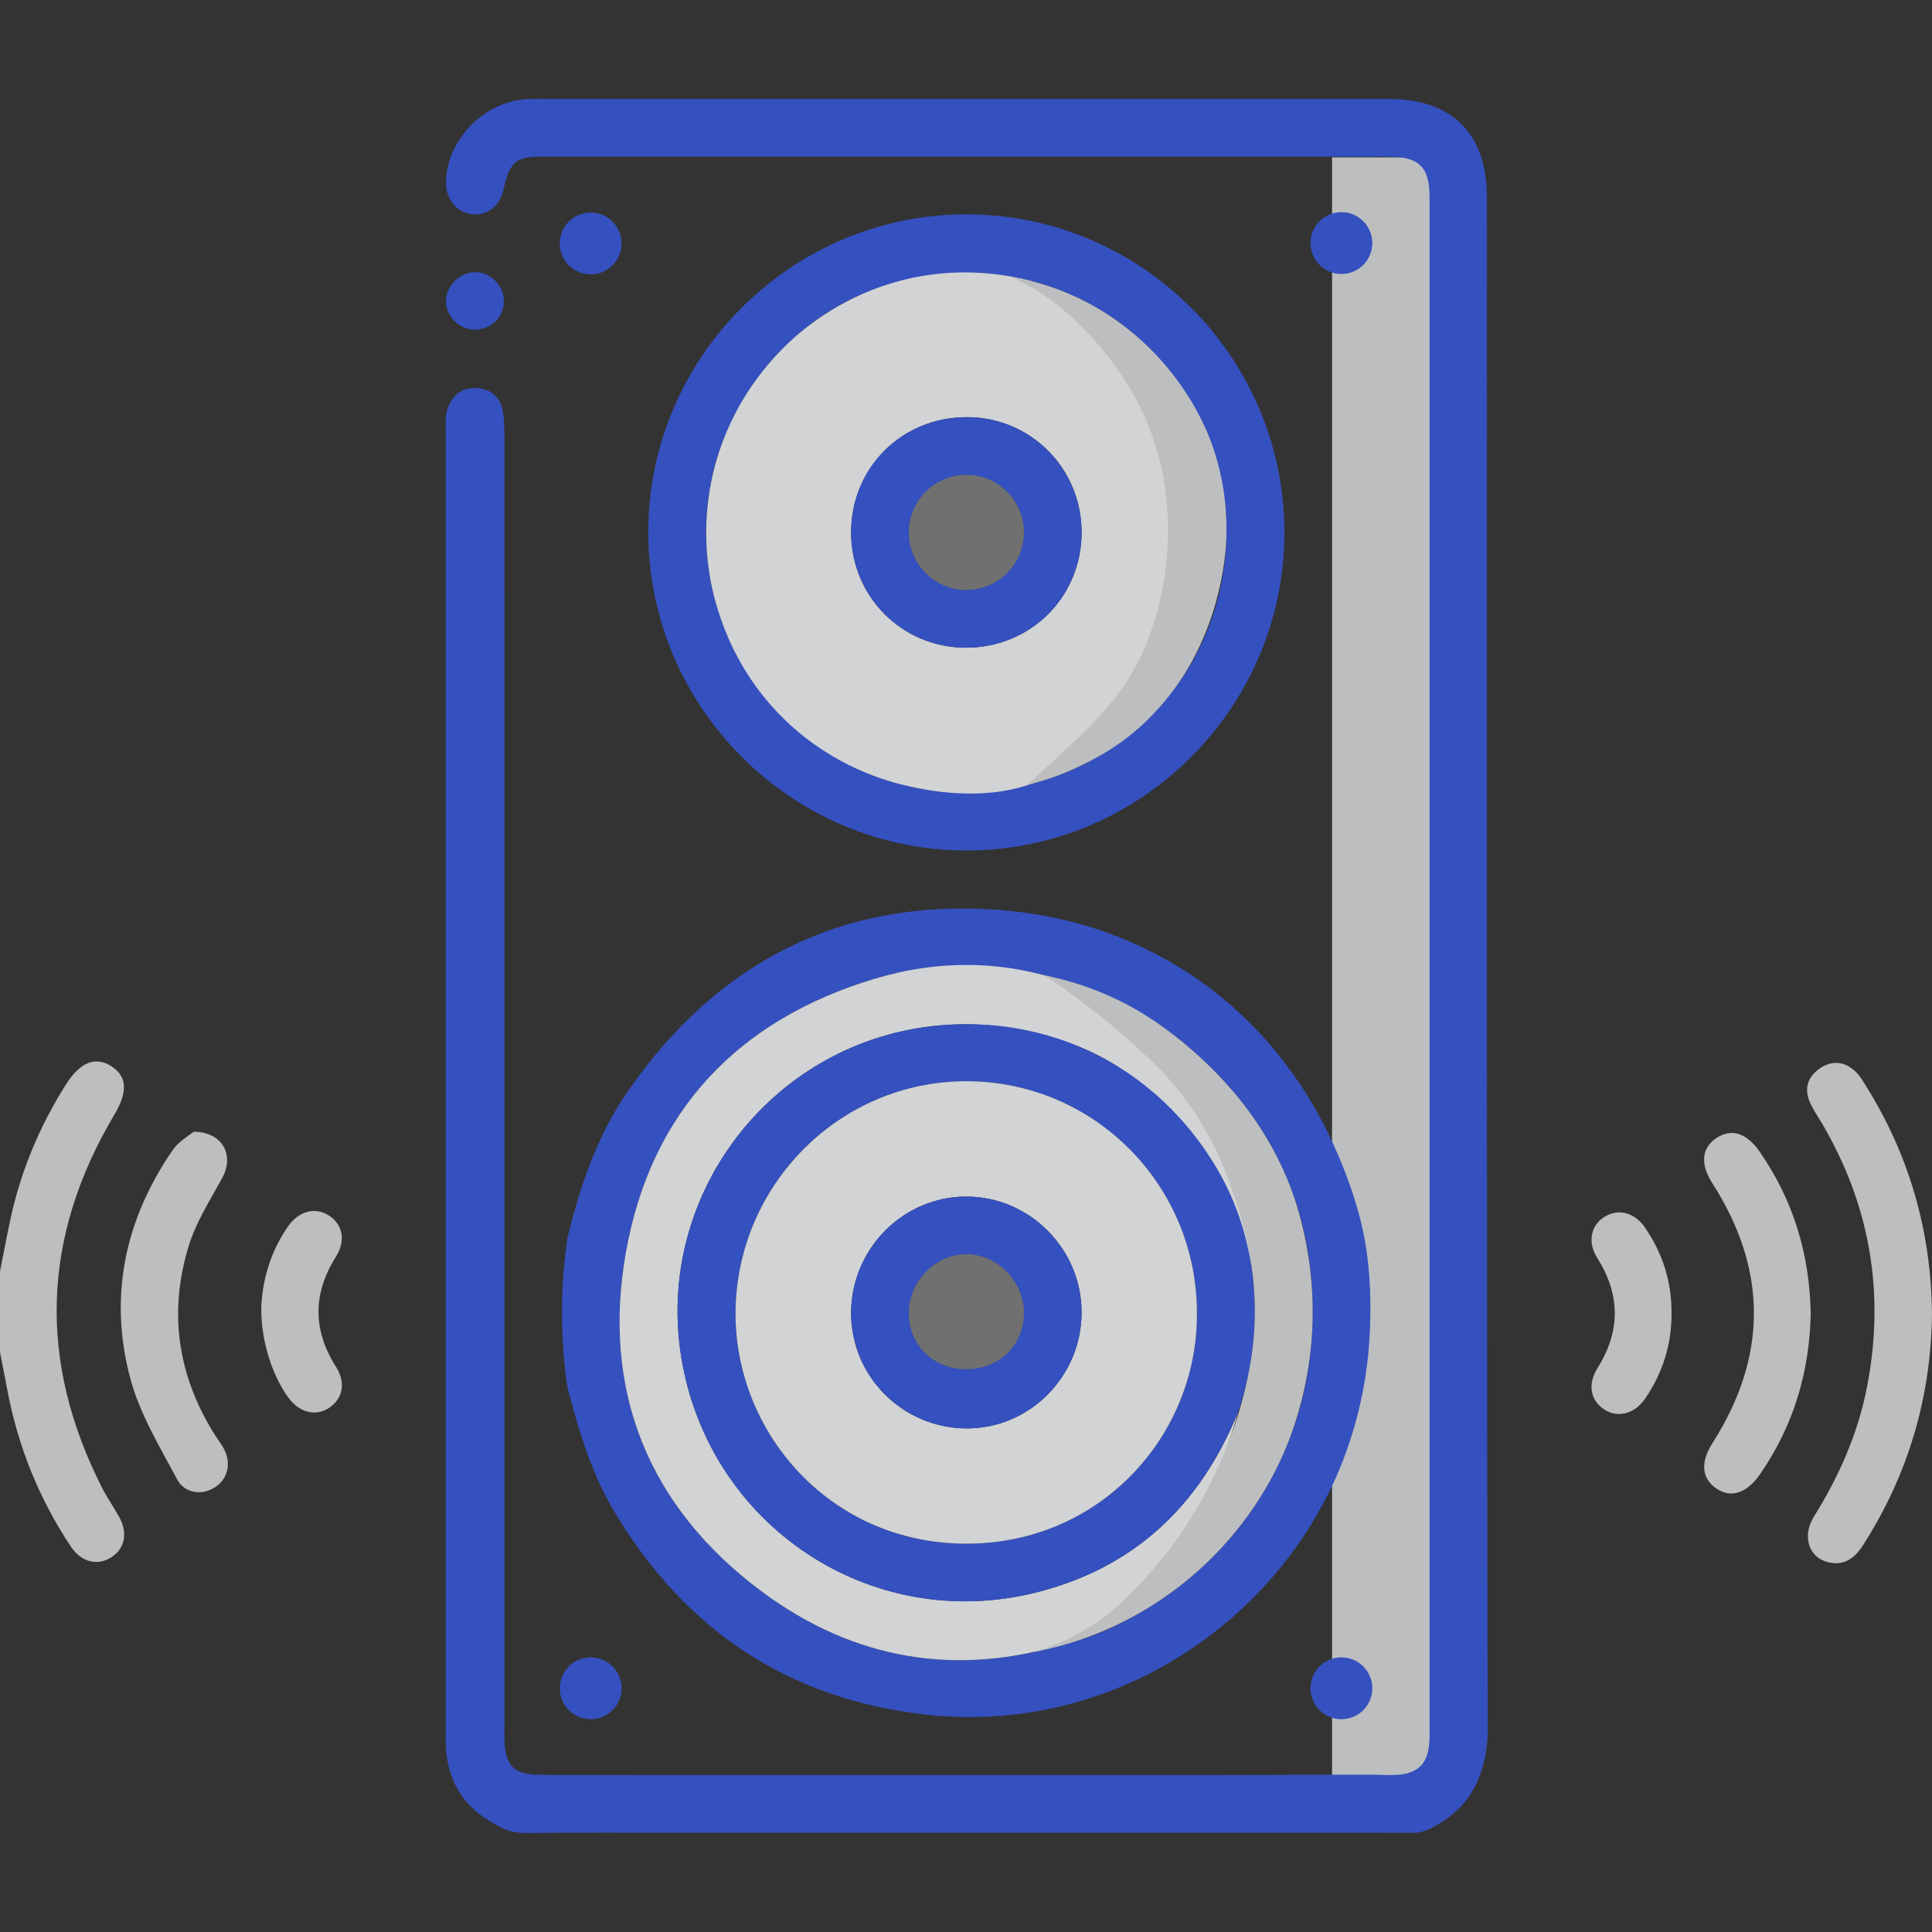 <?xml version="1.0" encoding="utf-8"?>
<!-- Generator: Adobe Illustrator 27.9.0, SVG Export Plug-In . SVG Version: 6.00 Build 0)  -->
<svg version="1.1" id="Layer_1" xmlns="http://www.w3.org/2000/svg" xmlns:xlink="http://www.w3.org/1999/xlink" x="0px" y="0px"
	 viewBox="0 0 1024 1024" style="enable-background:new 0 0 1024 1024;" xml:space="preserve">
<rect x="0" y="0" width="1024" height="1024" fill="#333333" stroke="none"/>
<style type="text/css">
	.st0{fill:#D1D3D4;}
	.st1{fill:#3550BF;}
	.st2{display:none;fill:#606060;}
	.st3{fill:#FFFFFF;}
	.st4{fill:#BCBEC0;}
	.st5{fill:#A3C2FC;}
	.st6{fill:#E5EBFB;}
	.st7{opacity:0.3;}
	.st8{fill:none;}
	.st9{fill:#CFD7D9;}
	.st10{fill:#FDFEFE;}
</style>
<rect x="-1919.6" y="-342.2" class="st2" width="5374.82" height="8848.78"/>
<g>
	<g>
		<path class="st4" d="M0,673.85c1.89-9.45,3.64-18.93,5.69-28.35c5.49-25.24,15.39-48.68,29.13-70.52
			c7.59-12.07,15.88-15.34,24.38-9.74c8.22,5.42,8.56,13.53,1.42,25.55C22.08,655.6,19.96,721.64,54.23,788.8
			c2.64,5.18,6.02,9.98,8.85,15.07c4.74,8.5,3.19,16.69-3.86,21.39c-7.34,4.89-16.04,2.91-21.74-5.66
			C20.61,794.2,9.44,766.45,3.84,736.47c-1.23-6.61-2.56-13.2-3.84-19.8C0,702.39,0,688.12,0,673.85z"/>
		<path class="st4" d="M102.64,599.82c15.61,0.18,21.52,12.68,15.32,24.16c-6.44,11.91-14.04,23.63-17.95,36.4
			c-10.84,35.35-5.83,69.17,14.14,100.54c1.39,2.19,3,4.25,4.26,6.5c4.32,7.76,2.61,16.03-4.15,20.66
			c-6.73,4.61-16.22,3.8-20.41-4.05c-9.24-17.3-19.76-34.66-24.76-53.33c-11.61-43.29-3.01-84.19,22.45-121.15
			C94.7,604.94,100.19,601.91,102.64,599.82z"/>
		<path class="st4" d="M138.46,693.54c0.49-14.72,4.75-29.79,14-43.26c5.74-8.36,14.36-10.72,21.68-6.15
			c7.55,4.71,9.32,13.34,3.83,22.09c-12.3,19.6-12.19,38.86,0.2,58.39c5.23,8.25,3.52,16.62-3.52,21.45
			c-7.14,4.9-15.98,2.74-21.86-5.35C144.11,728.76,138.42,710.61,138.46,693.54z"/>
	</g>
	<g>
		<path class="st4" d="M1024,696.05c-0.45,44.17-12.44,85.24-36.47,122.8c-4.43,6.93-10,11.22-18.52,9.19
			c-10.3-2.46-14.06-13.83-7.59-24.21c13.31-21.37,23.35-44.01,28.16-68.82c9.66-49.85,1.58-96.62-24.32-140.31
			c-1.98-3.34-4.23-6.56-5.83-10.08c-3.48-7.65-1.26-14.18,5.51-18.6c6.88-4.49,13.65-3.18,19.3,2.73c1.77,1.85,3.08,4.16,4.46,6.35
			C1011.86,611.96,1023.47,652.19,1024,696.05z"/>
		<path class="st4" d="M959.71,696.37c-0.61,30.81-9.11,59.24-26.73,84.81c-7.18,10.42-15.66,13.13-23.53,7.58
			c-7.68-5.43-8.21-13.84-1.74-24c29.28-45.96,29.2-91.9-0.22-137.77c-6.42-10.01-5.61-18.58,2.32-23.86
			c7.85-5.22,15.96-2.67,22.86,7.31C950.55,636.24,959.21,664.95,959.71,696.37z"/>
		<path class="st4" d="M885.94,696.18c0.11,16.38-4.65,31.3-13.76,44.81c-5.65,8.38-14.45,10.73-21.7,6.18
			c-7.45-4.68-9.22-13.35-3.78-22.04c12.29-19.6,12.18-38.88-0.14-58.44c-5.36-8.51-3.34-17.45,4.17-21.94
			c7.1-4.25,15.67-2.11,21.07,5.76C881.22,664.23,886.13,679.44,885.94,696.18z"/>
	</g>
	<g>
		<path class="st1" d="M267.06,160.04c-0.15,8.43-7.26,14.98-15.92,14.67c-8.02-0.29-14.86-7.26-14.78-15.07
			c0.08-8.28,7.38-15.48,15.62-15.38C260.31,144.35,267.22,151.57,267.06,160.04z"/>
	</g>
	<g>
		<g>
			<path class="st1" d="M512.07,113.6c93.02-0.03,168.78,75.82,168.7,168.89c-0.08,92.49-75.95,168.3-168.43,168.29
				c-92.88,0-168.84-76.06-168.74-168.97C343.71,189.31,419.49,113.63,512.07,113.6z M546.39,148.92
				c-38.85-9.81-81.52-2.6-114.36,21.12c-31.85,23.01-53.2,59.45-57.17,98.59c-1.23,12.08-0.8,24.32,1.26,36.29
				c0.86,4.97,1.97,9.9,3.35,14.75c1.34,4.74,2.94,9.41,4.77,13.98c1.8,4.46,3.82,8.83,6.08,13.08c2.21,4.17,4.64,8.23,7.27,12.15
				c2.59,3.86,5.38,7.6,8.36,11.18c2.94,3.54,6.05,6.93,9.33,10.16c3.25,3.2,6.65,6.24,10.2,9.1c3.52,2.84,7.18,5.52,10.95,8.01
				c3.75,2.47,7.63,4.77,11.6,6.87c3.95,2.09,8,3.99,12.14,5.69c4.11,1.69,8.31,3.19,12.56,4.47c4.24,1.28,8.54,2.35,12.88,3.21
				c4.33,0.86,8.7,1.5,13.09,1.91c24.43,2.32,50.4-2.38,72.57-12.85c1.34-0.63,2.67-1.28,3.98-1.96c4.35-2.22,8.59-4.68,12.69-7.34
				c4.05-2.64,7.96-5.48,11.71-8.53c3.72-3.02,7.28-6.24,10.66-9.64c3.37-3.38,6.55-6.95,9.54-10.67c2.99-3.72,5.78-7.6,8.36-11.62
				c2.59-4.03,4.96-8.2,7.11-12.49c2.16-4.32,4.1-8.76,5.79-13.28c1.72-4.58,3.19-9.26,4.41-14c1.24-4.82,2.23-9.71,2.96-14.63
				c0.75-5.03,1.23-10.11,1.45-15.19c0.04-0.95,0.07-1.91,0.1-2.87c1.13-47.25-23.58-92.3-63.11-117.86
				c-5.25-3.39-10.72-6.43-16.39-9.07C562.74,153.86,554.65,151,546.39,148.92z"/>
		</g>
	</g>
	<path class="st0" d="M546.27,415.6c-26.72,9.38-55.78,3.06-64.02,1.26c-13.39-2.91-40.03-10.8-64.5-33.65
		c-31.59-29.51-39.45-65.19-41.62-78.29c-1.95-11.8-3.9-33.14,2.85-58.27c10.52-39.14,35.33-62.1,44.11-69.55
		c11.54-9.8,34.1-25.68,66.59-30.97c24.72-4.03,45.09-0.27,56.72,2.8c17.07,10.27,53.98,36.08,69.82,82.78
		C640.64,303.75,604.62,395.12,546.27,415.6z M451.1,282.23c0.01,33.87,26.93,60.97,60.67,61.05c34.44,0.08,61.51-26.83,61.49-61.15
		c-0.01-33.88-26.95-60.96-60.71-61.03C478.04,221.04,451.09,247.84,451.1,282.23z"/>
	<path class="st4" d="M543.97,416.11c2.15-1.84,5.26-4.55,8.94-7.91c20.84-19.03,39.21-34.99,50.71-58.3
		c7.76-15.72,12.7-33.13,14.6-52.39c4.44-45.15-8.56-84.18-38.76-117.91c-12.79-14.28-24.25-21.97-27.29-23.93
		c-6.57-4.23-12.5-7.17-16.97-9.14c8.97,1.5,21.64,4.53,35.69,11.12c8.15,3.82,26.94,13.62,44.59,33.38
		c17.45,19.53,24.8,38.74,26.8,44.26c5.56,15.39,8.17,31.84,7.75,49.12c-0.12,5.01-1.53,45.02-27.25,80.31
		c-9.57,13.13-19.54,21.53-21.66,23.29c-10.06,8.36-19.01,13.1-24.14,15.77c-12.07,6.3-22.03,9.35-25.71,10.42
		C548.3,415.07,545.79,415.69,543.97,416.11z"/>
	<path class="st6" d="M656.08,642.82c-0.27-0.53-0.39-1.1-0.38-1.7c0.32,0.37,0.66,0.72,0.92,1.13
		C656.65,642.3,656.27,642.62,656.08,642.82z"/>
	<g>
		<g>
			<path class="st1" d="M451.1,282.23c-0.01-34.39,26.94-61.2,61.46-61.12c33.76,0.07,60.7,27.15,60.71,61.03
				c0.01,34.31-27.06,61.23-61.49,61.15C478.03,343.2,451.11,316.11,451.1,282.23z M511.91,251.69
				c-16.88,0.12-30.46,14.05-30.23,31.01c0.22,16.5,13.8,29.94,30.34,30.01c16.97,0.08,30.7-13.6,30.68-30.56
				C542.67,265.21,528.88,251.56,511.91,251.69z"/>
		</g>
	</g>
	<g class="st7">
		<path class="st3" d="M511.91,251.69c16.97-0.12,30.76,13.52,30.79,30.45c0.02,16.96-13.71,30.64-30.68,30.56
			c-16.54-0.07-30.12-13.51-30.34-30.01C481.45,265.74,495.03,251.81,511.91,251.69z"/>
	</g>
	<g>
		<circle class="st1" cx="313.07" cy="894.83" r="16.39"/>
	</g>
	<g>
		<circle class="st1" cx="313.07" cy="129.04" r="16.39"/>
	</g>
	<rect x="706.03" y="83.42" class="st4" width="57.32" height="857.42"/>
	<g>
		<path class="st1" d="M271.79,970.86c-4.63-0.97-8.53-3.4-12.54-5.82c-14.73-8.9-21.98-22.28-22.97-39.26
			c-0.16-2.68-0.05-5.38-0.05-8.07c0-229.36,0-458.72,0.02-688.08c0-4.46-0.45-8.95,1.1-13.33c2.51-7.09,7.75-10.9,14.93-10.62
			c7.11,0.28,12.59,4.16,14.1,11.59c0.88,4.34,0.98,8.9,0.98,13.36c0.04,227.57,0.04,455.13,0.04,682.7
			c0,6.74-0.86,16.06,3.24,21.94c3.79,5.44,11.94,5.43,17.84,5.45c27.96,0.09,55.91,0.11,83.87,0.11c6.07,0,12.13,0,18.2,0
			c28.28,0,56.56,0,84.84,0c28.28,0,56.56,0,84.84,0c28.28,0,56.56,0,84.84-0.01c27.9,0,55.81-0.3,83.7-0.17
			c7.4,0.04,16.75,1.31,23.06-3.63c5.31-4.15,5.87-11.72,5.88-17.94c0.03-271.44,0.03-542.88,0-814.32
			c0-16.46-5.55-21.77-22.19-21.74c-27.72,0.05-55.44,0.02-83.16,0.01c-8.33,0-16.66,0-25,0c-28.3,0-56.59,0-84.89-0.01
			c-28.3,0-56.59,0-84.89,0c-28.3,0-56.59,0-84.89,0.01c-27.86,0-55.71,0.12-83.57,0.02c-5.06-0.02-11.75-0.37-15.91,3.11
			c-4.24,3.55-5.3,10.24-6.61,15.27c-2.14,8.48-8.97,13.24-17.26,12c-7.62-1.13-13.12-8.29-12.99-16.9
			c0.33-22.03,19.77-42.34,42.13-43.94c3.28-0.23,6.58-0.14,9.87-0.14c149.26-0.01,298.53-0.01,447.79,0
			c33.61,0,52.01,18.46,52.01,52.23c0.01,268.31-0.23,536.63,0.35,804.94c0.01,6.1,1.77,28.7-12.4,45.79
			c-3.63,4.38-8.05,8.07-12.92,11.01c-4.37,2.63-8.88,5.04-14.06,5.02c-21.08-0.08-42.17-0.03-63.25-0.03c-21.31,0-42.61,0-63.92,0
			c-21.31,0-42.61,0-63.92,0c-21.31,0-42.61,0-63.92,0s-42.61,0-63.92,0c-21.31,0-42.61,0-63.92,0c-21.05,0-42.11-0.16-63.14-0.03
			c-5.31,0.03-10.62,0.07-15.93,0.1C282.06,971.52,276.87,971.85,271.79,970.86z"/>
	</g>
	<g>
		<circle class="st1" cx="710.96" cy="894.83" r="16.39"/>
	</g>
	<g>
		<circle class="st1" cx="710.96" cy="128.84" r="16.39"/>
	</g>
	<g>
		<g>
			<path class="st1" d="M300.86,655.58c6.74-27.35,15.71-53.84,31.92-77.22c47.66-68.79,113.71-102.4,196.92-96.08
				c19.43,1.47,38.67,5.44,57.03,12.02c17.67,6.33,34.46,15.06,49.75,25.94c15.17,10.79,28.84,23.67,40.59,38.11
				c12.02,14.79,22.02,31.19,29.84,48.56c7.11,15.82,13.14,32.56,16.31,49.66c3.29,17.74,3.71,36.37,2.53,54.33
				c-1.89,28.85-9.75,57.78-23.13,83.51c-8.94,17.24-20.27,33.23-33.51,47.44c-13.16,14.11-28.2,26.45-44.61,36.58
				c-16.48,10.18-34.33,18.13-52.94,23.49c-18.99,5.47-38.74,8.24-58.49,8.16c-7.41-0.03-14.82-0.46-22.19-1.28
				c-72.69-8.1-127.3-44.47-164.87-106.9c-12.58-20.92-19.5-44.01-25.44-67.45C296.98,708.13,296.83,681.85,300.86,655.58z
				 M566.22,520.32c-8.21-2.53-16.59-4.52-25.03-5.97c-26.31-4.52-52.48-3.19-78.06,4.54c-72.21,21.82-117.99,70.23-131.3,144.31
				c-13.23,73.61,11.66,135.6,72,180.41c14.33,10.64,30.01,19.53,46.74,25.8c16.05,6.01,32.98,9.53,50.1,10.35
				c17.76,0.85,35.58-1.19,52.82-5.5c4.24-1.06,8.41-2.28,12.66-3.33c14.66-3.62,28.83-10.46,41.71-18.25
				c12.73-7.7,24.51-16.96,35.01-27.5c10.51-10.56,19.72-22.4,27.35-35.19c7.73-12.96,13.83-26.89,18.09-41.37
				c3.43-11.67,5.66-23.7,6.66-35.82c5.31-64.54-17.41-118.46-67.54-159.98C609.56,538.02,588.48,527.18,566.22,520.32z"/>
		</g>
	</g>
	<path class="st0" d="M565.99,870.72c-58.66,18.49-113.47,9.04-162.16-27.11c-60.34-44.81-85.23-106.8-72-180.41
		c13.31-74.08,59.09-122.49,131.3-144.31c34.15-10.32,68.84-10.14,102.93,1.94c0.09,1.56,0.57,2.86,2.05,3.7
		c17.83,10.14,32.72,23.87,46.56,38.78c21.55,23.21,33.36,49.05,39.28,66.36c6.57,19.18,8.88,36.1,9.72,48.16
		c-1.4-9.23-13.53-81.32-79.3-117.24c-12.6-6.88-47.31-21.75-90.73-16.65c-85.85,10.09-146.3,89.98-132.58,175.24
		c14.33,89.06,99.96,146.53,187.37,125.04c52.26-12.85,87.37-45.89,107.59-95.32c-7.23,27.09-18.04,47.45-26.36,60.68
		c-8.68,13.81-20.68,32.46-43.23,48.79C578.4,864.19,571.14,868.17,565.99,870.72z"/>
	<g>
		<g>
			<path class="st1" d="M653.53,636.37c7.66,18.28,11.42,38.3,11.58,58.1c0.14,18.52-3.12,36.93-9.09,54.44
				c-20.22,49.43-55.33,82.47-107.59,95.32c-87.41,21.48-173.04-35.98-187.37-125.04c-13.72-85.26,46.73-165.16,132.58-175.24
				c16.36-1.92,33.02-1.36,49.18,1.85c15.68,3.11,30.85,8.71,44.78,16.58c13.95,7.88,26.61,18.01,37.4,29.86
				C636.73,605.1,646.61,619.97,653.53,636.37z M634.39,695.84c0.01-67.91-54.64-122.79-122.26-122.77
				c-67.12,0.01-121.58,54.88-122.28,122.03c-0.67,63.43,49.44,122.84,121.96,123.1C583.5,818.44,634.99,760.39,634.39,695.84z"/>
		</g>
	</g>
	<path class="st0" d="M634.39,695.84c0.6,64.56-50.89,122.6-122.58,122.35c-72.52-0.25-122.63-59.67-121.96-123.1
		c0.71-67.15,55.16-122.02,122.28-122.03C579.75,573.05,634.4,627.93,634.39,695.84z M573.26,695.45
		c-0.07-33.52-27.49-61.1-60.88-61.25c-33.62-0.14-61.3,27.77-61.27,61.77c0.03,33.57,27.22,60.84,60.91,61.11
		C545.68,757.35,573.33,729.52,573.26,695.45z"/>
	<g>
		<g>
			<path class="st1" d="M573.26,695.45c0.07,34.07-27.58,61.9-61.24,61.64c-33.69-0.27-60.88-27.54-60.91-61.11
				c-0.03-34.01,27.65-61.92,61.27-61.77C545.77,634.34,573.19,661.93,573.26,695.45z M511.96,725.71
				c17.7,0.04,30.79-12.75,30.74-30.03c-0.05-16.66-14.47-31.18-30.74-30.92c-16.54,0.26-30.37,14.59-30.28,31.37
				C481.76,712.96,494.78,725.67,511.96,725.71z"/>
		</g>
	</g>
	<g class="st7">
		<path class="st3" d="M511.96,725.71c-17.18-0.04-30.19-12.75-30.28-29.58c-0.09-16.79,13.74-31.12,30.28-31.37
			c16.26-0.25,30.69,14.26,30.74,30.92C542.75,712.96,529.66,725.75,511.96,725.71z"/>
	</g>
	<path class="st4" d="M635.39,593.11c-6.98-11.15-15.32-21.5-25.25-30.91c-17.63-16.73-36.51-32.18-57-45.37
		c11.5,2.29,27.82,6.79,45.58,16.33c3.64,1.95,15.09,8.38,28.7,19.65c25.28,20.94,43.59,45.04,54.85,72.07
		c3.11,7.47,16.9,41.99,12.68,87.91c-2.88,31.36-12.88,54.05-16.67,62.06c-5.48,11.6-18.35,35.6-43.61,58.04
		c-11.26,10-33.94,27.65-66.92,37.8c-8.01,2.47-14.91,3.96-19.91,4.88c8.96-2.59,22.26-7.54,36.02-17.51
		c7.68-5.57,12.8-10.73,17.86-15.89c13.15-13.4,22.49-26.5,28.78-36.46c16.19-25.64,27.93-55.59,32.63-85.62
		c1.55-9.89,2.17-19.92,1.87-29.93c-0.65-21.28-5.27-37.66-8.47-48.74C651.54,624.12,644.66,607.91,635.39,593.11z"/>
</g>
</svg>
